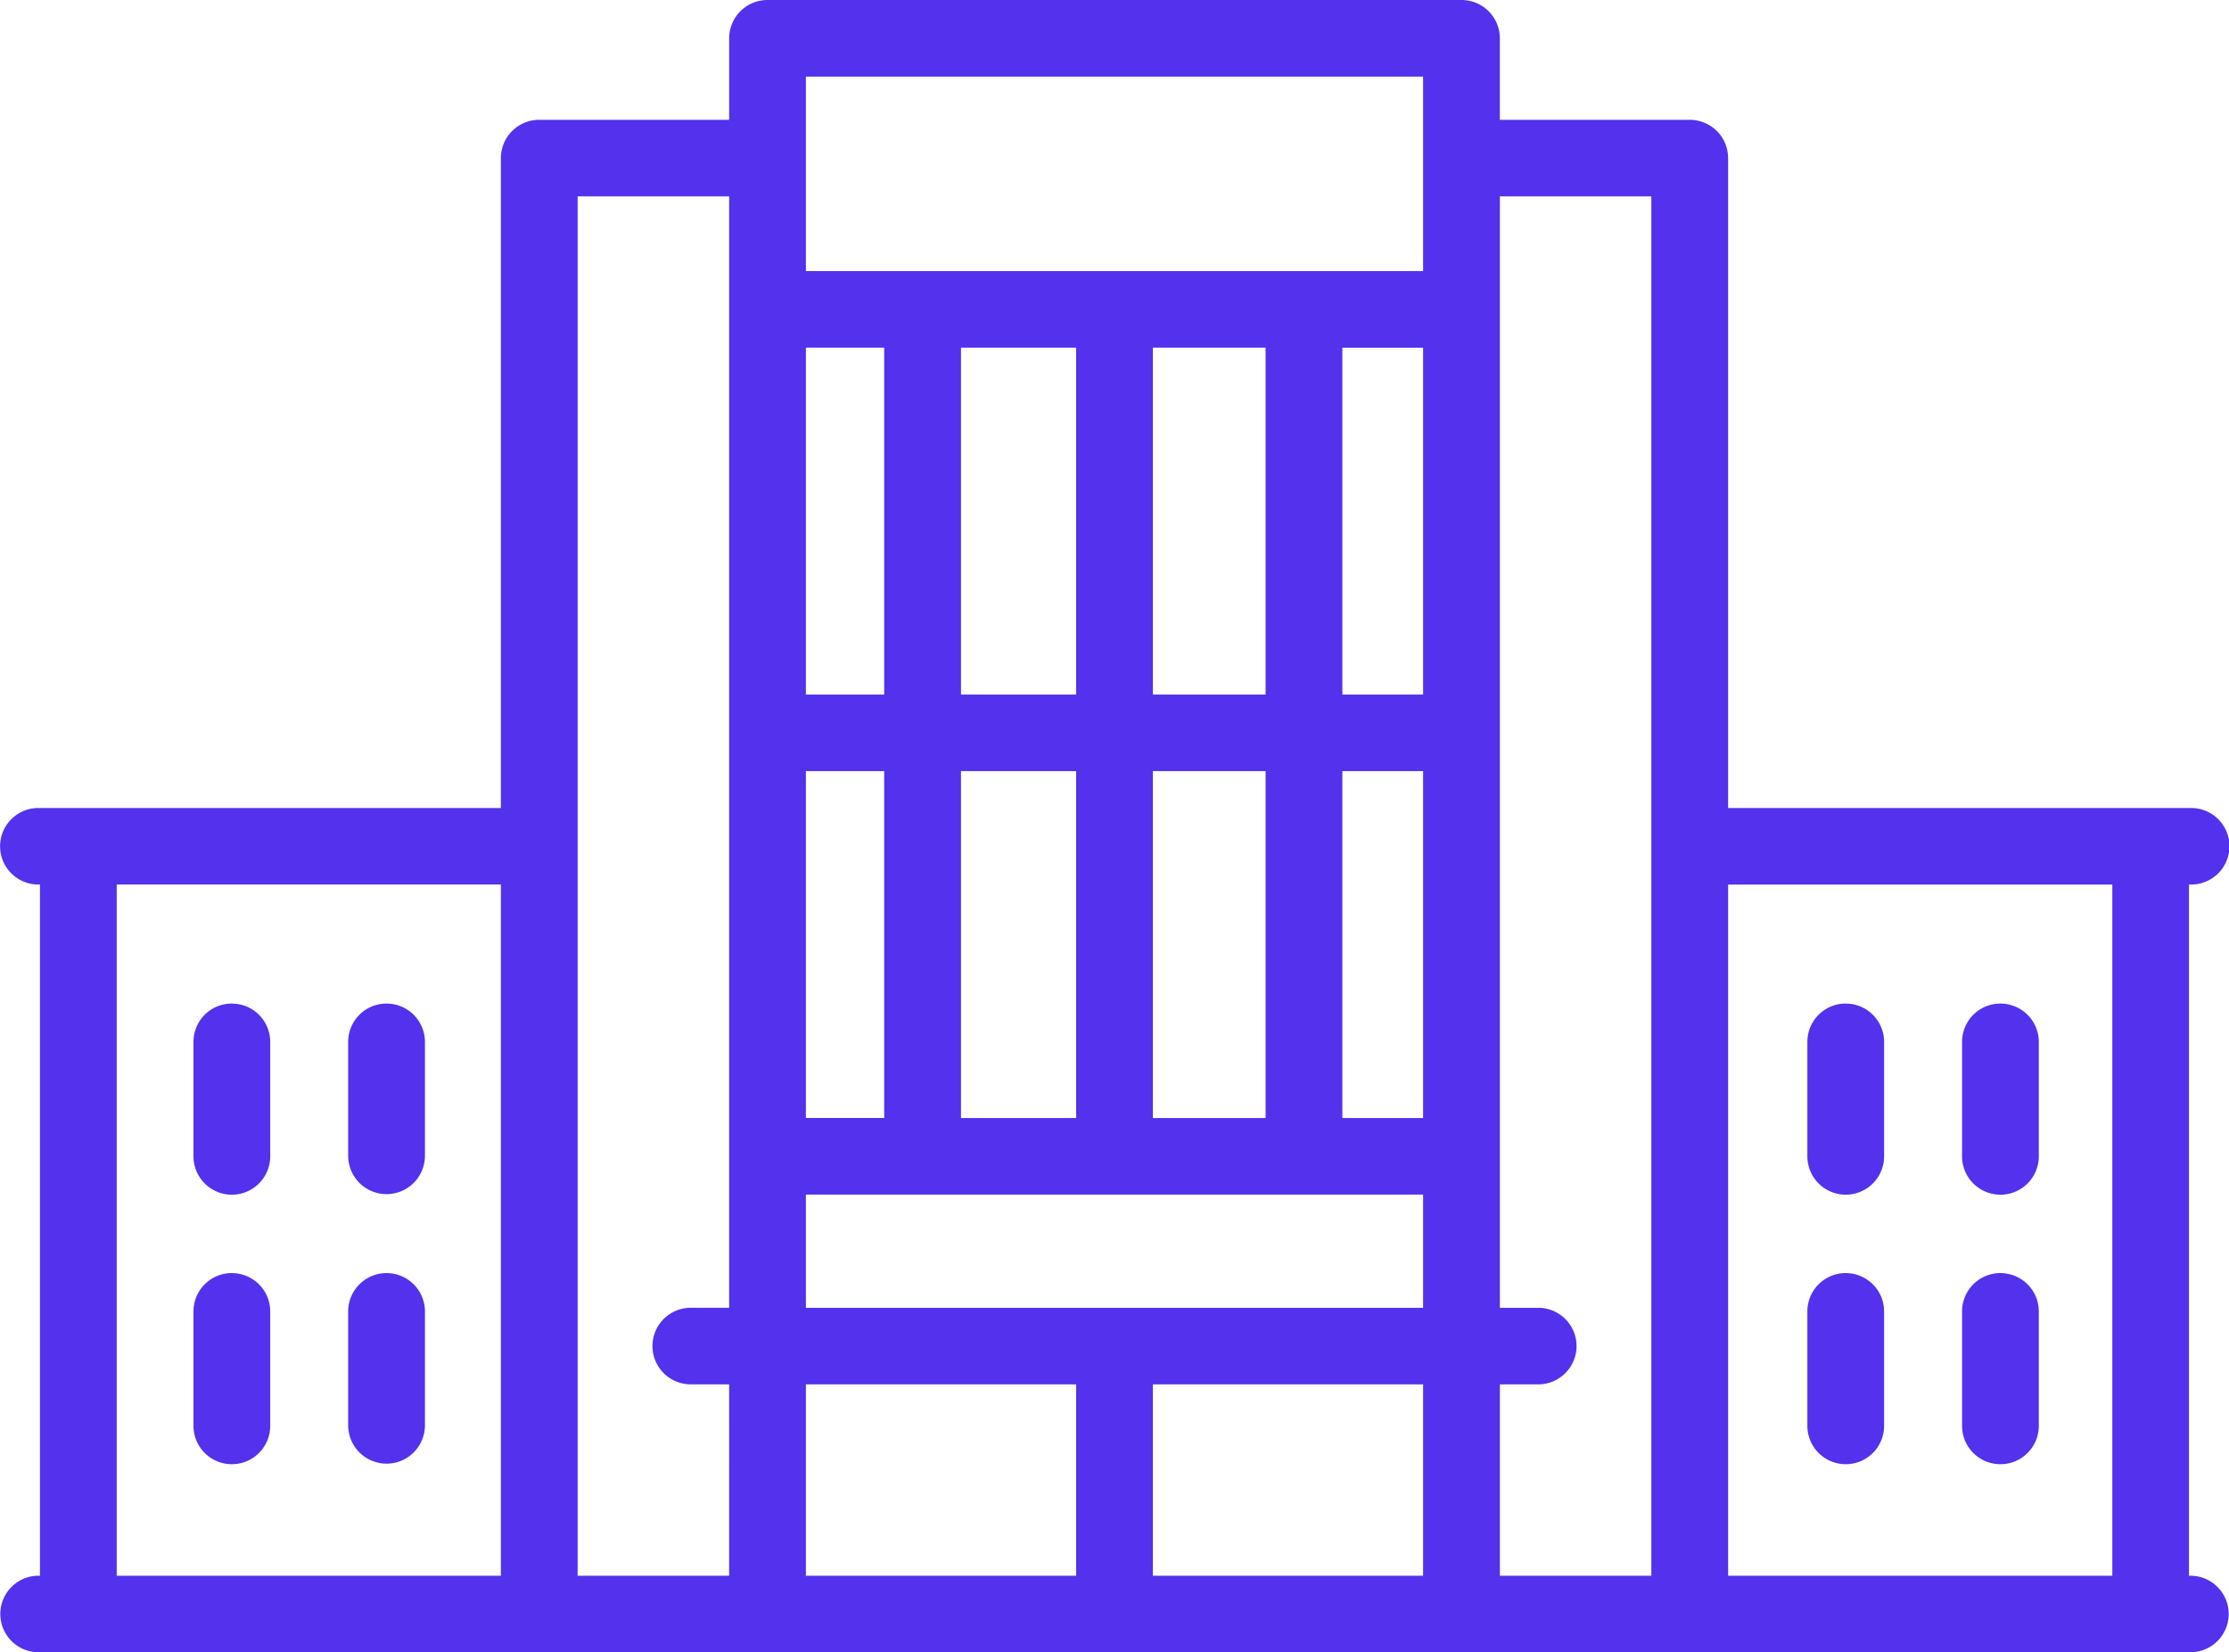 <svg xmlns="http://www.w3.org/2000/svg" width="259" height="192" viewBox="0 0 259 192" id="svg-1">
  <defs id="defs-2">
    <style id="style-3">
	.cls-1 { fill-rule: evenodd; }
</style>
  </defs>
  <path id="zdanie.svg" class="cls-1" d="M1018.54,867.787h-0.19v80.32h0.1a4.447,4.447,0,1,1,0,8.893h-249.9a4.447,4.447,0,1,1,0-8.893h0.095v-80.32h-0.188a4.447,4.447,0,1,1,0-8.894H822.2V783.37a4.454,4.454,0,0,1,4.461-4.447h22.064v-9.477A4.453,4.453,0,0,1,853.182,765h80.636a4.454,4.454,0,0,1,4.458,4.447v9.477H960.34a4.451,4.451,0,0,1,4.458,4.447v75.523h53.742A4.447,4.447,0,1,1,1018.54,867.787Zm-196.341,0H777.562v80.32H822.2v-80.32Zm26.525,58.081h-4.461a4.449,4.449,0,1,1,0-8.9h4.461V787.817H831.118v160.29h17.606V925.868Zm8.916,22.239h31.4V925.868h-31.4v22.239Zm0-53.191h9.1v-40.31h-9.1v40.31Zm0-49.206h9.1V805.4h-9.1V845.71ZM929.357,773.9H857.64V796.5h71.717V773.9ZM889.039,845.71V805.4H875.663V845.71h13.376Zm-13.376,8.9v40.31h13.376v-40.31H875.663Zm35.394-8.9V805.4h-13.1V845.71h13.1Zm-13.1,8.9v40.31h13.1v-40.31h-13.1Zm31.4-49.205h-9.381V845.71h9.381V805.4Zm0,49.205h-9.381v40.31h9.381v-40.31Zm0,49.206H857.64v13.159h71.717V903.812Zm0,22.056h-31.4v22.239h31.4V925.868Zm26.522-138.051h-17.6V916.971h4.458a4.449,4.449,0,1,1,0,8.9h-4.458v22.239h17.6V787.817Zm53.561,79.97H964.8v80.32h44.642v-80.32Zm-30.974,13.832a4.451,4.451,0,0,1,4.458,4.447v13.3a4.458,4.458,0,0,1-8.916,0v-13.3A4.451,4.451,0,0,1,978.466,881.619Zm0,31.32a4.453,4.453,0,0,1,4.458,4.447v13.3a4.458,4.458,0,0,1-8.916,0v-13.3A4.453,4.453,0,0,1,978.466,912.939Zm17.976-31.32a4.451,4.451,0,0,1,4.458,4.447v13.3a4.459,4.459,0,0,1-8.918,0v-13.3A4.453,4.453,0,0,1,996.442,881.619Zm0,31.32a4.453,4.453,0,0,1,4.458,4.447v13.3a4.459,4.459,0,0,1-8.918,0v-13.3A4.455,4.455,0,0,1,996.442,912.939Zm-205.5-31.32a4.452,4.452,0,0,1,4.457,4.447v13.3a4.459,4.459,0,0,1-8.918,0v-13.3A4.454,4.454,0,0,1,790.942,881.619Zm0,31.32a4.452,4.452,0,0,1,4.457,4.447v13.3a4.459,4.459,0,0,1-8.918,0v-13.3A4.456,4.456,0,0,1,790.942,912.939Zm17.973-31.32a4.454,4.454,0,0,1,4.461,4.447v13.3a4.46,4.46,0,0,1-8.919,0v-13.3A4.453,4.453,0,0,1,808.915,881.619Zm0,31.32a4.454,4.454,0,0,1,4.461,4.447v13.3a4.46,4.46,0,0,1-8.919,0v-13.3A4.455,4.455,0,0,1,808.915,912.939Z" transform="translate(-764 -765)" fill="#5431ec" fill-opacity="1" type="solidColor"></path>
</svg>
